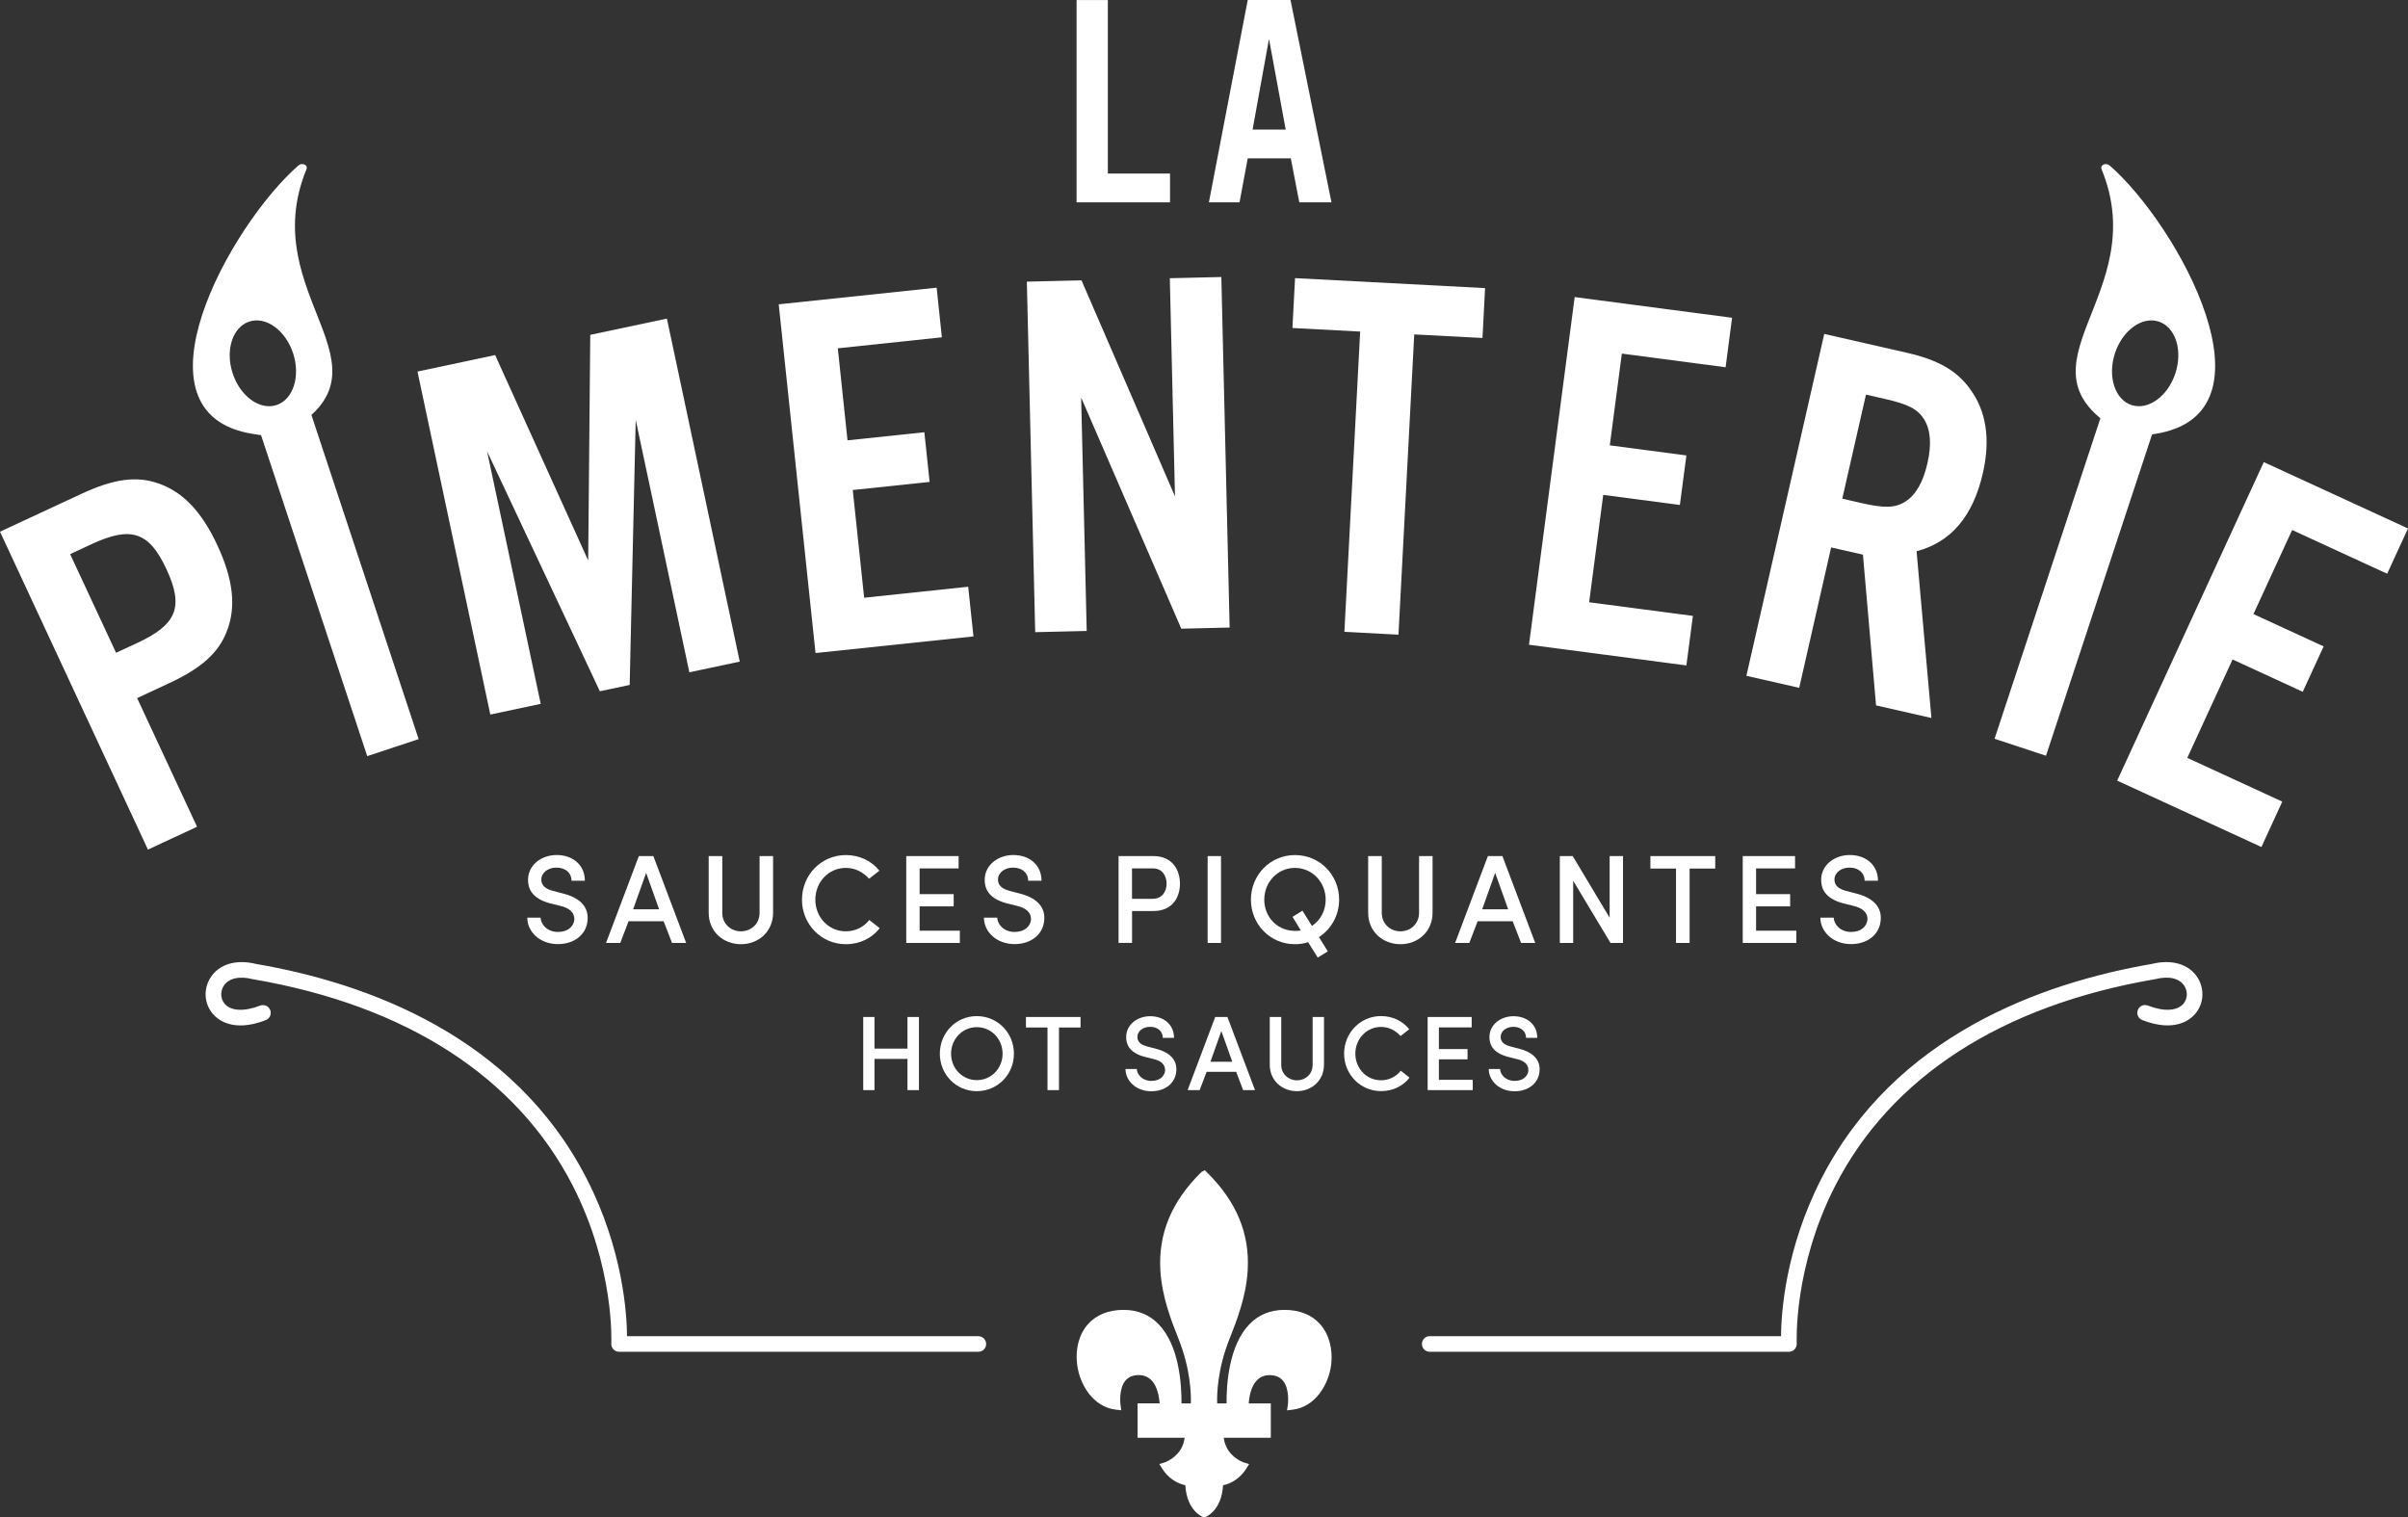 <svg xmlns="http://www.w3.org/2000/svg" xmlns:xlink="http://www.w3.org/1999/xlink" id="Layer_2" x="0px" y="0px" style="enable-background:new 0 0 600 600;" xml:space="preserve" viewBox="50.39 180.69 499.21 314.55"><rect x="50.39" y="180.69" width="499.21" height="314.55" fill="#333333" stroke="none"/><style type="text/css">	.st0{fill:#FFFFFF;}</style><g id="bil-blanc">	<g>		<g>			<g>				<g>					<path class="st0" d="M253.21,460.94h-74.48c-0.44,0-0.87-0.18-1.17-0.51c-0.31-0.32-0.47-0.76-0.44-1.2       c0.01-0.16,0.72-15.8-8.04-32.82c-11.57-22.48-34.46-37.25-66.18-42.7c-0.04-0.01-0.08-0.02-0.12-0.02       c-2.82-0.71-5.02-0.19-6.03,1.42c-0.72,1.14-0.64,2.63,0.18,3.64c1.28,1.56,4.04,1.71,7.39,0.42c0.83-0.32,1.77,0.09,2.09,0.92       c0.32,0.83-0.09,1.77-0.92,2.09c-6.79,2.63-9.99-0.09-11.05-1.38c-1.73-2.1-1.9-5.08-0.42-7.42c1.77-2.81,5.32-3.87,9.49-2.84       c22.89,3.94,53.33,14.87,68.52,44.54c7.5,14.64,8.32,27.99,8.35,32.63h72.83c0.89,0,1.62,0.72,1.62,1.62       S254.1,460.94,253.21,460.94z"></path>				</g>				<g>					<path class="st0" d="M421.27,460.94h-74.48c-0.89,0-1.62-0.72-1.62-1.62s0.72-1.62,1.62-1.62h72.83       c0.03-4.63,0.85-17.98,8.35-32.63c15.19-29.67,45.63-40.6,68.52-44.54c4.17-1.02,7.72,0.04,9.49,2.84       c1.48,2.34,1.31,5.32-0.42,7.42c-1.06,1.29-4.27,4.01-11.05,1.38c-0.83-0.32-1.25-1.26-0.92-2.09       c0.32-0.83,1.26-1.25,2.09-0.92c3.34,1.3,6.1,1.14,7.39-0.42c0.83-1,0.9-2.5,0.18-3.64c-1.01-1.6-3.21-2.12-6.03-1.42       c-0.04,0.01-0.08,0.02-0.12,0.02c-31.79,5.46-54.7,20.27-66.25,42.83c-8.71,17.02-7.98,32.53-7.97,32.68       c0.02,0.44-0.14,0.88-0.44,1.2C422.14,460.75,421.71,460.94,421.27,460.94z"></path>				</g>			</g>			<path class="st0" d="M324.08,455.23c-1.72-1.95-4.28-2.98-7.4-2.98c-2.9,0-5.35,1-7.26,2.97c-4.24,4.37-4.78,12.37-4.75,16.42     h-1.94c-0.07-1.89,0.04-7.05,2.55-13.37c1.45-3.66,3.44-8.67,3.77-14.18c0.46-7.63-2.3-14.29-8.44-20.35l-0.44-0.44l-0.68,0.34     l-0.1,0.1c-6.13,6.06-8.89,12.72-8.44,20.35c0.33,5.5,2.31,10.52,3.77,14.18c2.51,6.33,2.61,11.49,2.55,13.37h-1.94     c0.03-4.05-0.51-12.05-4.75-16.42c-1.91-1.97-4.36-2.97-7.26-2.97c-3.11,0-5.67,1.03-7.4,2.99c-1.82,2.06-2.63,5.09-2.23,8.3     c0.51,4.13,3.25,8.83,8.04,9.4l1.12,0.13l-0.16-1.12c0-0.03-0.46-3.32,1.06-5.08c0.64-0.74,1.55-1.1,2.77-1.1     c1.46,0,3.87,0.79,4.28,5.86h-4.57v7.13h9.75c-0.08,0.62-0.24,1.2-0.48,1.76c-1.11,2.51-3.66,3.36-3.69,3.36l-1.08,0.34     l0.61,0.96c0.57,0.9,1.28,1.65,2.09,2.23c1.02,0.73,2.02,1.05,2.7,1.19c0.29,5.39,3.67,6.61,3.71,6.62l0.1,0.02h0.2l0.1-0.02     c0.04-0.01,3.41-1.23,3.71-6.61c0.68-0.14,1.67-0.45,2.7-1.19c0.82-0.59,1.52-1.34,2.09-2.23l0.61-0.96l-1.08-0.34     c-0.03-0.01-2.56-0.83-3.69-3.36c-0.25-0.56-0.41-1.14-0.48-1.76h9.75v-7.13h-4.58c0.41-5.08,2.82-5.86,4.28-5.86     c1.22,0,2.13,0.36,2.77,1.1c1.52,1.76,1.06,5.04,1.06,5.08l-0.17,1.12l1.13-0.13c4.79-0.57,7.52-5.27,8.04-9.4     C326.72,460.32,325.91,457.29,324.08,455.23z"></path>		</g>		<g>			<g>				<g>					<path class="st0" d="M91.24,352.09l-10.18,4.74l-30.67-65.91l16.9-7.86c6.62-3.08,11.37-3.73,15.81-2.19       c5.12,1.7,9.1,5.86,12.36,12.88c3.31,7.11,3.93,12.84,1.94,17.85c-1.68,4.39-5.24,7.61-11.86,10.69l-6.72,3.13L91.24,352.09z        M78.9,313.96c8.2-3.82,9.62-7.48,5.99-15.29c-3.59-7.71-7.31-8.98-15.51-5.17l-4.45,2.07l9.52,20.45L78.9,313.96z"></path>					<path class="st0" d="M137.18,333.92l-10.66,3.53l-22.83-69.02l10.66-3.53L137.18,333.92z"></path>					<path class="st0" d="M203.75,317.85l-10.45,2.22l-11.12-52.35l-1.25,54.97l-6.18,1.31l-23.38-49.74l11.12,52.35l-10.45,2.22       l-15.1-71.11l16.1-3.42l19.29,42.59l0.43-46.78l15.89-3.37L203.75,317.85z"></path>					<path class="st0" d="M245.65,250.62l-21.57,2.28l2.01,19.08l15.93-1.68l1.09,10.3l-15.93,1.68l2.36,22.33l21.57-2.28l1.09,10.3       l-32.74,3.45l-7.63-72.3l32.74-3.45L245.65,250.62z"></path>					<path class="st0" d="M305.31,310.79l-10.02,0.24l-20.76-47.91l1.15,48.38l-10.68,0.25l-1.73-72.67l11.33-0.27l19.38,44.78       l-1.07-45.22l10.68-0.25L305.31,310.79z"></path>					<path class="st0" d="M340.31,312.27l-11.21-0.59l3.27-62.25l-14.04-0.74l0.54-10.34l39.4,2.07l-0.54,10.34l-14.15-0.74       L340.31,312.27z"></path>					<path class="st0" d="M408.13,256.83l-21.51-2.83l-2.5,19.02l15.88,2.09l-1.35,10.27l-15.89-2.09l-2.92,22.26l21.51,2.83       l-1.35,10.27l-32.63-4.29l9.47-72.08l32.63,4.29L408.13,256.83z"></path>					<path class="st0" d="M423.39,323.29l-10.95-2.49l16.14-70.88l17.11,3.9c6.48,1.48,10.34,3.69,13.06,7.44       c3.43,4.58,4.32,10.48,2.72,17.5c-2.03,8.93-6.62,14.36-13.75,16.21l3.08,34.57l-11.48-2.61l-2.72-31.25l-6.59-1.5       L423.39,323.29z M436.35,285c4.68,1.06,6.92,1.02,9.01-0.3c2.22-1.39,3.72-4.07,4.62-8c0.87-3.83,0.67-6.89-0.72-9.11       c-1.31-2.09-3.32-3.1-7.99-4.17l-4.04-0.92l-4.91,21.57L436.35,285z"></path>					<path class="st0" d="M474.55,337.37l-10.66-3.52l22.79-69.03l10.66,3.52L474.55,337.37z"></path>					<path class="st0" d="M545.28,299.64l-19.7-9.07L517.56,308l14.55,6.7l-4.33,9.41l-14.55-6.7l-9.39,20.4l19.7,9.07l-4.33,9.41       l-29.9-13.76l30.39-66.04l29.9,13.76L545.28,299.64z"></path>				</g>				<g>					<path class="st0" d="M280.06,216.67h12.89v5.97h-19.37V180.7h6.48V216.67z"></path>					<path class="st0" d="M309.06,213.52l-1.7,9.12h-6.35l8.05-41.95h8.87l8.49,41.95h-6.67l-1.76-9.12H309.06z M313.47,188.75       l-3.4,18.8h6.86L313.47,188.75z"></path>				</g>			</g>			<g>				<path class="st0" d="M113.92,215.79c0.38-0.93-0.91-1.45-1.67-0.79c-14.22,12.41-35.76,51.45-9.48,55.64      c2.62,0.42,4.89,0.91,7.22-0.42C133.75,256.69,103.16,242.04,113.92,215.79z M107.69,264.67c-3.47,1.12-7.53-1.85-9.08-6.63      s0.01-9.57,3.48-10.69s7.53,1.85,9.08,6.63C112.71,258.76,111.16,263.55,107.69,264.67z"></path>				<path class="st0" d="M487.75,215c-0.76-0.66-2.05-0.14-1.67,0.79c10.75,26.25-19.83,40.9,3.92,54.43      c2.33,1.33,4.6,0.84,7.22,0.42C523.51,266.45,501.97,227.41,487.75,215z M501.39,258.04c-1.55,4.78-5.61,7.75-9.08,6.63      s-5.02-5.91-3.48-10.69c1.55-4.78,5.61-7.75,9.08-6.63S502.93,253.26,501.39,258.04z"></path>			</g>		</g>	</g>	<g>		<g>			<g>				<path class="st0" d="M162.47,370.95c0.05,1.46,1.44,2.95,3.58,2.95c2.12,0,3.21-1.15,3.4-2.46c0.1-1.67-1.18-2.54-2.85-2.93      l-2.27-0.57c-3.87-1.05-4.47-3.24-4.47-4.84c0-3.08,2.77-5.15,5.93-5.15c3.32,0,5.85,2.04,5.85,5.33c-0.63,0-2.14,0-2.77,0      c0-1.65-1.28-2.72-3.14-2.72c-1.65,0-3.11,0.99-3.11,2.48c0,0.71,0.26,1.8,2.41,2.35l2.3,0.6c3.63,0.97,5.15,3.01,4.86,5.59      c-0.26,2.82-2.69,4.84-6.14,4.84c-3.74,0-6.35-2.56-6.35-5.49H162.47z"></path>				<path class="st0" d="M187.97,371.68h-7.27l-1.72,4.5h-2.95l6.8-18.01h3.01l6.8,18.01h-2.93L187.97,371.68z M181.65,369.2h5.38      l-2.69-7.55L181.65,369.2z"></path>				<path class="st0" d="M207.86,369.93v-11.76h2.8v11.76c0,3.95-3.08,6.51-6.66,6.51c-3.61,0-6.69-2.56-6.69-6.51v-11.76h2.82      v11.76c0,2.33,1.8,3.84,3.87,3.84C206.05,373.77,207.86,372.26,207.86,369.93z"></path>				<path class="st0" d="M232.76,373.12c-1.57,2.04-4.08,3.32-7.01,3.32c-5.1,0-9.1-4.13-9.1-9.23c0-5.12,4-9.25,9.1-9.25      c2.88,0,5.36,1.25,6.95,3.24l-2.14,1.67c-1.18-1.33-2.85-2.25-4.81-2.25c-3.58,0-6.33,2.95-6.33,6.59      c0,3.63,2.74,6.56,6.33,6.56c1.99,0,3.74-0.91,4.86-2.35L232.76,373.12z"></path>				<path class="st0" d="M238.27,358.17h10.85v2.56h-8.08v5.33h7.06v2.54h-7.06v5.04h8.34v2.54h-11.11V358.17z"></path>				<path class="st0" d="M257.14,370.95c0.05,1.46,1.44,2.95,3.58,2.95c2.12,0,3.21-1.15,3.4-2.46c0.1-1.67-1.18-2.54-2.85-2.93      l-2.27-0.57c-3.87-1.05-4.47-3.24-4.47-4.84c0-3.08,2.77-5.15,5.93-5.15c3.32,0,5.85,2.04,5.85,5.33c-0.63,0-2.14,0-2.77,0      c0-1.65-1.28-2.72-3.14-2.72c-1.65,0-3.11,0.99-3.11,2.48c0,0.71,0.26,1.8,2.41,2.35l2.3,0.6c3.63,0.97,5.15,3.01,4.86,5.59      c-0.26,2.82-2.69,4.84-6.14,4.84c-3.74,0-6.35-2.56-6.35-5.49H257.14z"></path>				<path class="st0" d="M282.28,358.17h7.24c3.89,0,5.49,2.85,5.49,5.72c0,2.88-1.59,5.67-5.49,5.67h-4.44v6.61h-2.8V358.17z       M285.07,360.73v6.3h4.29c2.01,0,2.88-1.59,2.88-3.14c0-1.52-0.84-3.16-2.77-3.16H285.07z"></path>				<path class="st0" d="M300.75,358.17h2.77v18.01h-2.77V358.17z"></path>				<path class="st0" d="M325.66,377.93l-2.09,1.28l-1.99-3.19c-0.86,0.29-1.78,0.42-2.74,0.42c-5.12,0-9.12-4.13-9.12-9.23      c0-5.12,4-9.25,9.12-9.25c5.18,0,9.17,4.13,9.17,9.25c0,3.24-1.65,6.12-4.18,7.76L325.66,377.93z M322.37,372.65      c1.75-1.15,2.85-3.14,2.85-5.44c0-3.63-2.77-6.59-6.38-6.59c-3.58,0-6.35,2.95-6.35,6.59c0,3.4,2.43,6.14,5.72,6.43      c0.63,0.08,1.25,0.05,1.86-0.05l-1.72-2.82l2.06-1.28L322.37,372.65z"></path>				<path class="st0" d="M344.58,369.93v-11.76h2.8v11.76c0,3.95-3.08,6.51-6.66,6.51c-3.61,0-6.69-2.56-6.69-6.51v-11.76h2.82      v11.76c0,2.33,1.8,3.84,3.87,3.84C342.77,373.77,344.58,372.26,344.58,369.93z"></path>				<path class="st0" d="M363.99,371.68h-7.27l-1.72,4.5h-2.95l6.8-18.01h3.01l6.8,18.01h-2.93L363.99,371.68z M357.67,369.2h5.38      l-2.69-7.55L357.67,369.2z"></path>				<path class="st0" d="M386.86,376.18h-2.59l-7.74-12.89v12.89h-2.77v-18.01h2.67l7.66,12.78v-12.78h2.77V376.18z"></path>				<path class="st0" d="M392.55,358.17h13.43v2.59h-5.31v15.42h-2.82v-15.42h-5.31V358.17z"></path>				<path class="st0" d="M411.68,358.17h10.85v2.56h-8.08v5.33h7.06v2.54h-7.06v5.04h8.34v2.54h-11.11V358.17z"></path>				<path class="st0" d="M430.55,370.95c0.05,1.46,1.44,2.95,3.58,2.95c2.12,0,3.21-1.15,3.4-2.46c0.1-1.67-1.18-2.54-2.85-2.93      l-2.27-0.57c-3.87-1.05-4.47-3.24-4.47-4.84c0-3.08,2.77-5.15,5.93-5.15c3.32,0,5.85,2.04,5.85,5.33c-0.63,0-2.14,0-2.77,0      c0-1.65-1.28-2.72-3.14-2.72c-1.65,0-3.11,0.99-3.11,2.48c0,0.71,0.26,1.8,2.41,2.35l2.3,0.6c3.63,0.97,5.15,3.01,4.86,5.59      c-0.26,2.82-2.69,4.84-6.14,4.84c-3.74,0-6.35-2.56-6.35-5.49H430.55z"></path>			</g>			<g>				<path class="st0" d="M240.9,391.53v15.16h-2.38v-6.47h-6.84v6.47h-2.33v-15.16h2.33v6.56h6.84v-6.56H240.9z"></path>				<path class="st0" d="M252.89,391.35c4.33,0,7.7,3.48,7.7,7.79c0,4.29-3.37,7.77-7.7,7.77c-4.31,0-7.66-3.48-7.66-7.77      C245.23,394.83,248.58,391.35,252.89,391.35z M252.89,404.62c3.01,0,5.35-2.44,5.35-5.48c0-3.04-2.33-5.5-5.35-5.5      c-2.99,0-5.33,2.46-5.33,5.5C247.56,402.18,249.9,404.62,252.89,404.62z"></path>				<path class="st0" d="M263.09,391.53h11.31v2.18h-4.47v12.98h-2.38v-12.98h-4.47V391.53z"></path>				<path class="st0" d="M286.06,402.29c0.04,1.23,1.21,2.49,3.01,2.49c1.78,0,2.71-0.97,2.86-2.07c0.09-1.41-0.99-2.13-2.4-2.46      l-1.91-0.48c-3.26-0.88-3.76-2.73-3.76-4.07c0-2.6,2.33-4.33,4.99-4.33c2.79,0,4.93,1.72,4.93,4.49c-0.53,0-1.8,0-2.33,0      c0-1.39-1.08-2.29-2.64-2.29c-1.39,0-2.62,0.84-2.62,2.09c0,0.59,0.22,1.52,2.02,1.98l1.94,0.51c3.06,0.81,4.33,2.53,4.09,4.71      c-0.22,2.38-2.27,4.07-5.17,4.07c-3.15,0-5.35-2.16-5.35-4.62H286.06z"></path>				<path class="st0" d="M306.66,402.9h-6.12l-1.45,3.79h-2.49l5.72-15.16h2.53l5.72,15.16h-2.46L306.66,402.9z M301.33,400.81h4.53      l-2.27-6.36L301.33,400.81z"></path>				<path class="st0" d="M322.52,401.43v-9.9h2.35v9.9c0,3.32-2.6,5.48-5.61,5.48c-3.04,0-5.63-2.16-5.63-5.48v-9.9h2.38v9.9      c0,1.96,1.52,3.23,3.26,3.23S322.52,403.39,322.52,401.43z"></path>				<path class="st0" d="M342.6,404.11c-1.32,1.72-3.43,2.79-5.9,2.79c-4.29,0-7.66-3.48-7.66-7.77c0-4.31,3.37-7.79,7.66-7.79      c2.42,0,4.51,1.06,5.85,2.73l-1.8,1.41c-0.99-1.12-2.4-1.89-4.05-1.89c-3.01,0-5.33,2.49-5.33,5.54c0,3.06,2.31,5.52,5.33,5.52      c1.67,0,3.15-0.77,4.09-1.98L342.6,404.11z"></path>				<path class="st0" d="M346.36,391.53h9.13v2.16h-6.8v4.49h5.94v2.13h-5.94v4.25h7.02v2.13h-9.35V391.53z"></path>				<path class="st0" d="M361.37,402.29c0.04,1.23,1.21,2.49,3.01,2.49c1.78,0,2.71-0.97,2.86-2.07c0.09-1.41-0.99-2.13-2.4-2.46      l-1.91-0.48c-3.26-0.88-3.76-2.73-3.76-4.07c0-2.6,2.33-4.33,4.99-4.33c2.79,0,4.93,1.72,4.93,4.49c-0.53,0-1.8,0-2.33,0      c0-1.39-1.08-2.29-2.64-2.29c-1.39,0-2.62,0.84-2.62,2.09c0,0.59,0.22,1.52,2.02,1.98l1.94,0.51c3.06,0.81,4.33,2.53,4.09,4.71      c-0.22,2.38-2.27,4.07-5.17,4.07c-3.15,0-5.35-2.16-5.35-4.62H361.37z"></path>			</g>		</g>	</g></g></svg>